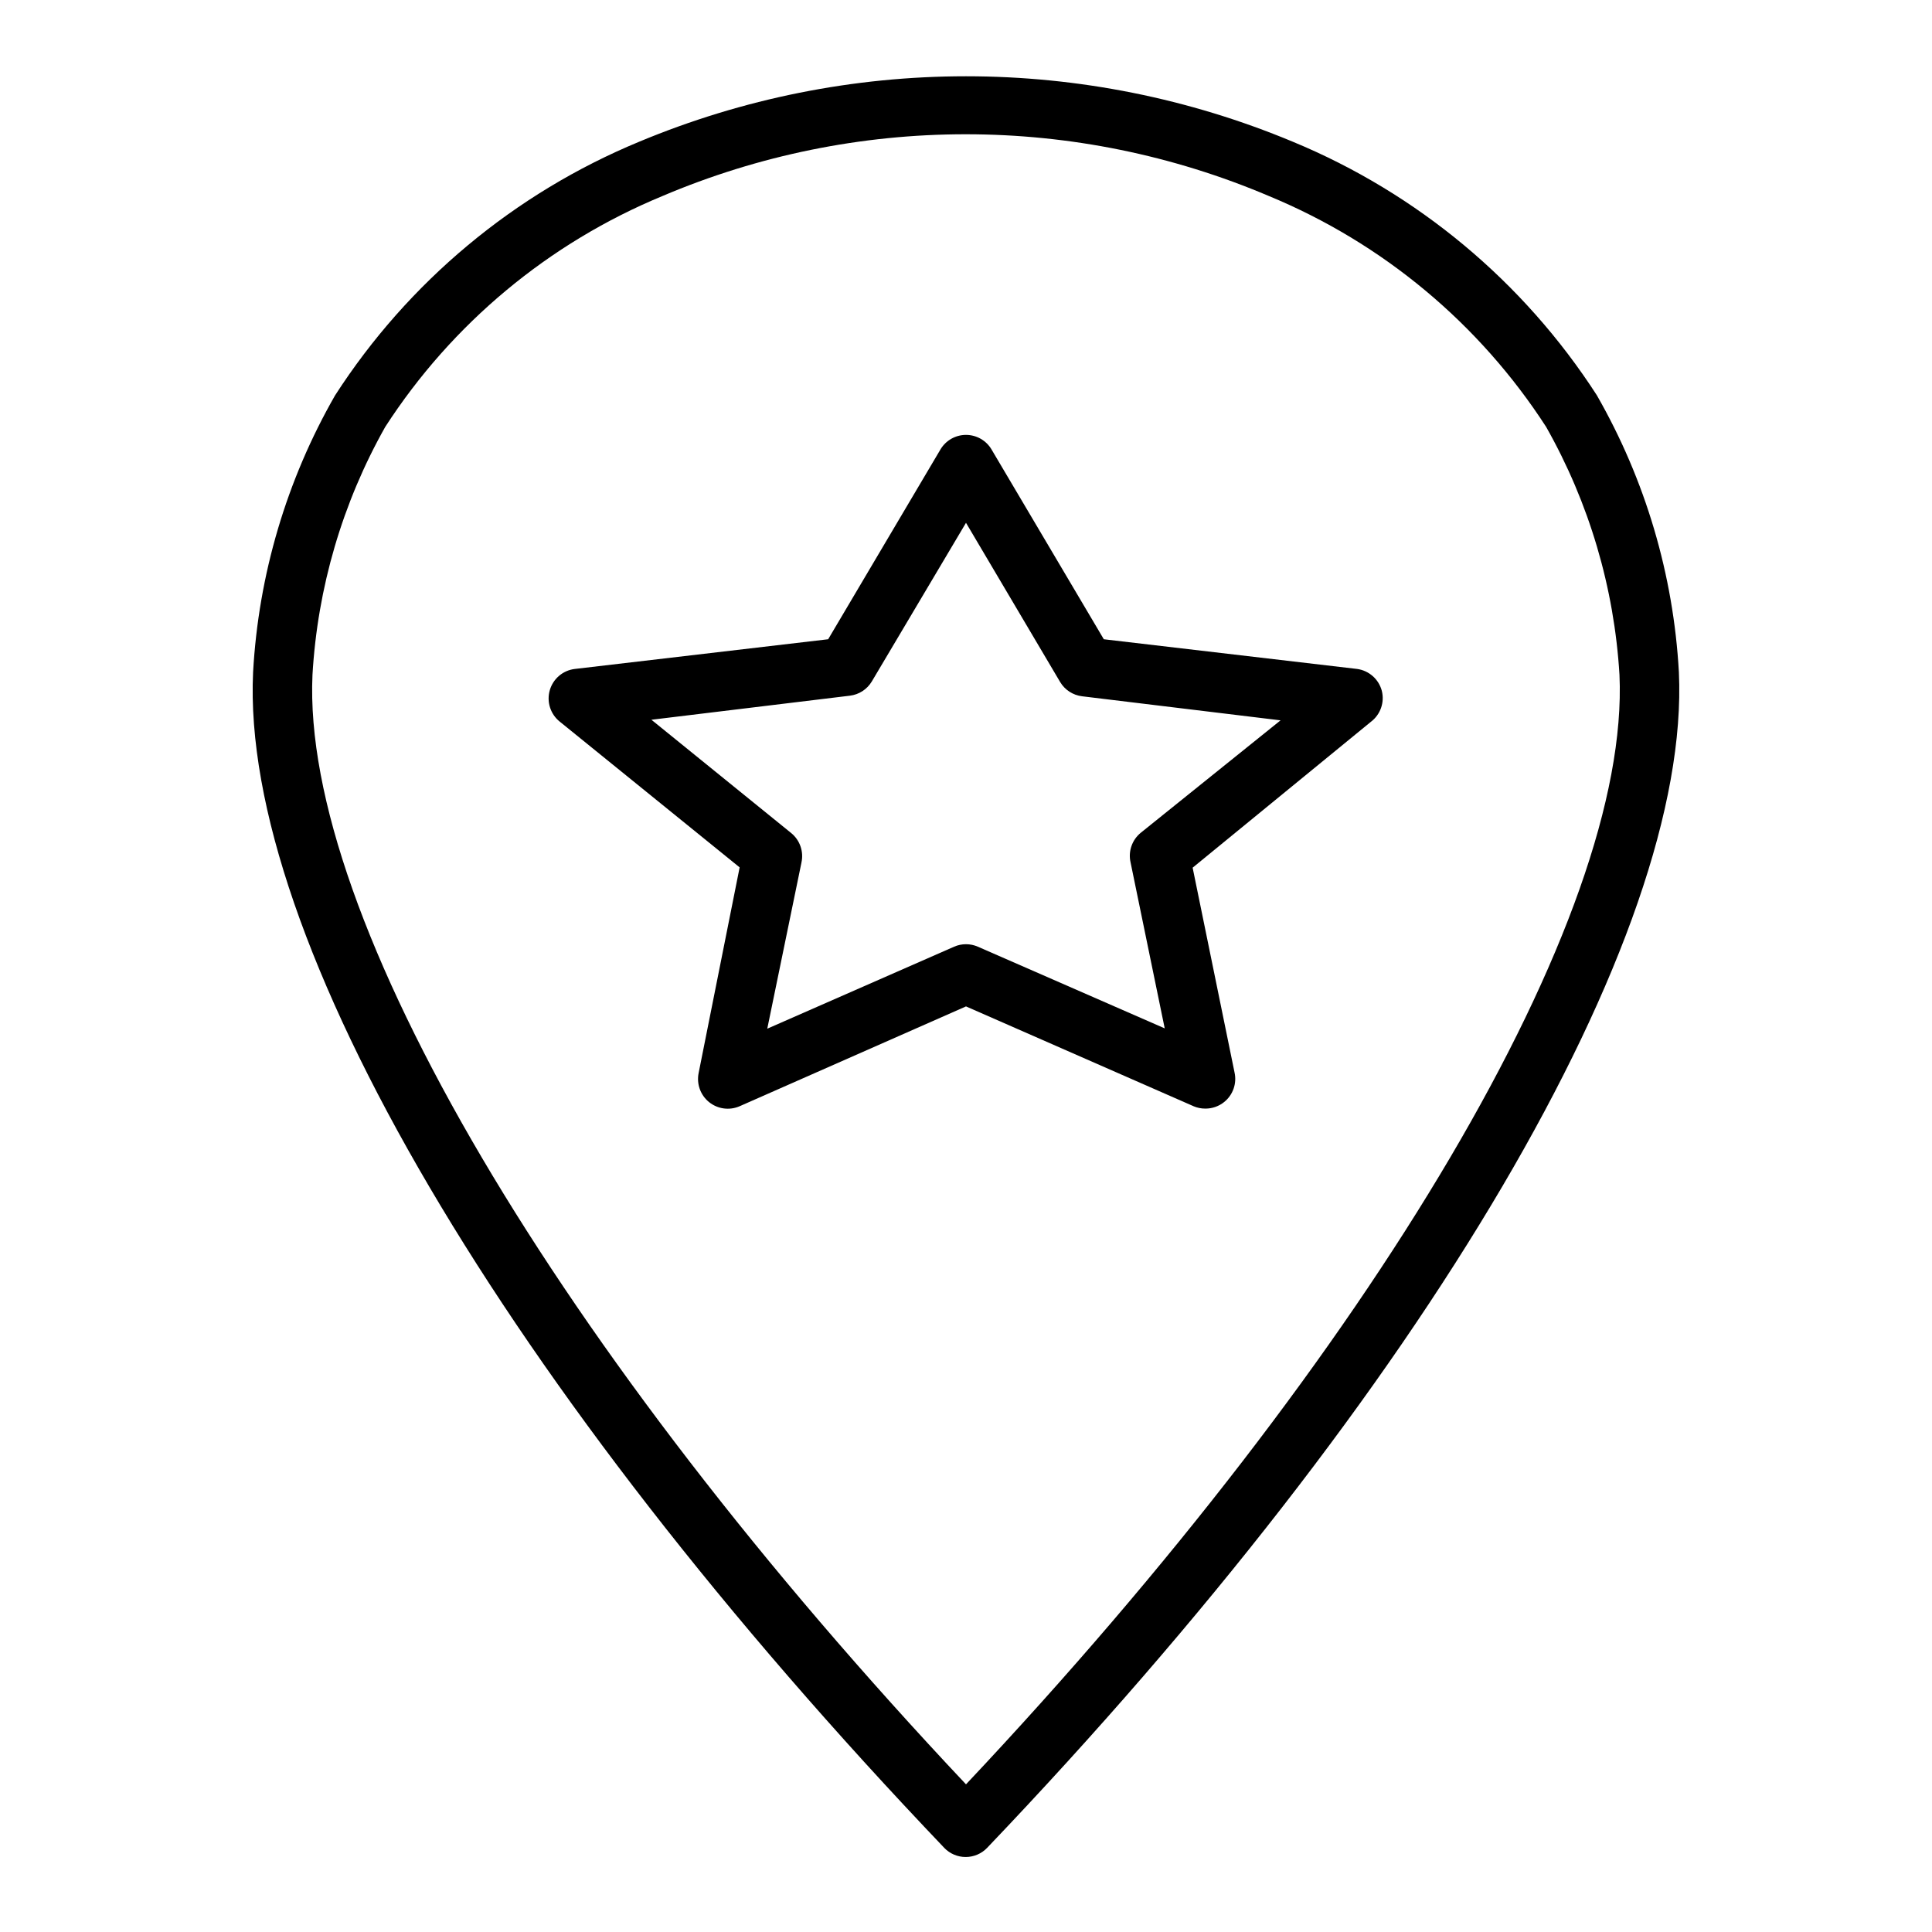 <?xml version="1.0" encoding="UTF-8"?>
<!-- Uploaded to: ICON Repo, www.svgrepo.com, Generator: ICON Repo Mixer Tools -->
<svg fill="#000000" width="800px" height="800px" version="1.1" viewBox="144 144 512 512" xmlns="http://www.w3.org/2000/svg">
 <g>
  <path d="m567.2 248.78c-19.41-30.082-47.531-53.535-80.609-67.227-27.434-11.445-56.863-17.34-86.59-17.34s-59.16 5.894-86.594 17.34c-33.086 13.684-61.207 37.137-80.609 67.227-12.855 22.43-20.297 47.555-21.727 73.367-3.305 70.297 66.914 189.71 183.18 311.57h-0.004c1.484 1.539 3.531 2.41 5.668 2.41 2.141 0 4.188-0.871 5.668-2.41 116.35-121.86 186.57-241.59 183.34-311.57-1.43-25.812-8.871-50.938-21.727-73.367zm-167.2 368.09c-108.4-115.09-176.1-229.94-173.19-294.02 1.336-23.094 7.93-45.578 19.289-65.73 17.703-27.375 43.32-48.707 73.445-61.164 25.418-10.805 52.754-16.375 80.371-16.375 27.621 0 54.957 5.57 80.375 16.375 30.125 12.457 55.742 33.789 73.445 61.164 11.406 20.145 18.055 42.625 19.445 65.73 2.91 64.078-64.789 178.93-173.18 294.02z"/>
  <path d="m503.67 321.28-67.148-7.871-29.758-50.301h0.004c-1.418-2.391-3.992-3.856-6.769-3.856-2.781 0-5.352 1.465-6.769 3.856l-29.758 50.301-67.148 7.871c-3.125 0.375-5.723 2.574-6.613 5.59-0.898 3.051 0.125 6.344 2.598 8.344l47.703 38.652-10.863 54.473c-0.598 2.887 0.461 5.863 2.746 7.719 2.289 1.855 5.422 2.281 8.121 1.102l59.984-26.453 60.301 26.449-0.004 0.004c0.996 0.422 2.07 0.637 3.148 0.629 1.805 0.008 3.555-0.605 4.961-1.734 2.348-1.879 3.418-4.934 2.754-7.871l-11.098-54.238 47.23-38.652c2.527-1.895 3.672-5.121 2.914-8.184-0.797-3.086-3.379-5.387-6.535-5.828zm-57.309 43.375c-2.348 1.883-3.414 4.938-2.754 7.871l9.055 44.004-49.516-21.645c-2.008-0.879-4.289-0.879-6.297 0l-49.516 21.727 9.055-44.004h-0.004c0.66-2.938-0.406-5.992-2.754-7.875l-37-29.992 52.586-6.375c2.422-0.289 4.574-1.684 5.824-3.777l24.957-42.039 24.953 42.195c1.25 2.094 3.402 3.488 5.824 3.777l52.586 6.375z"/>
 </g>
</svg>